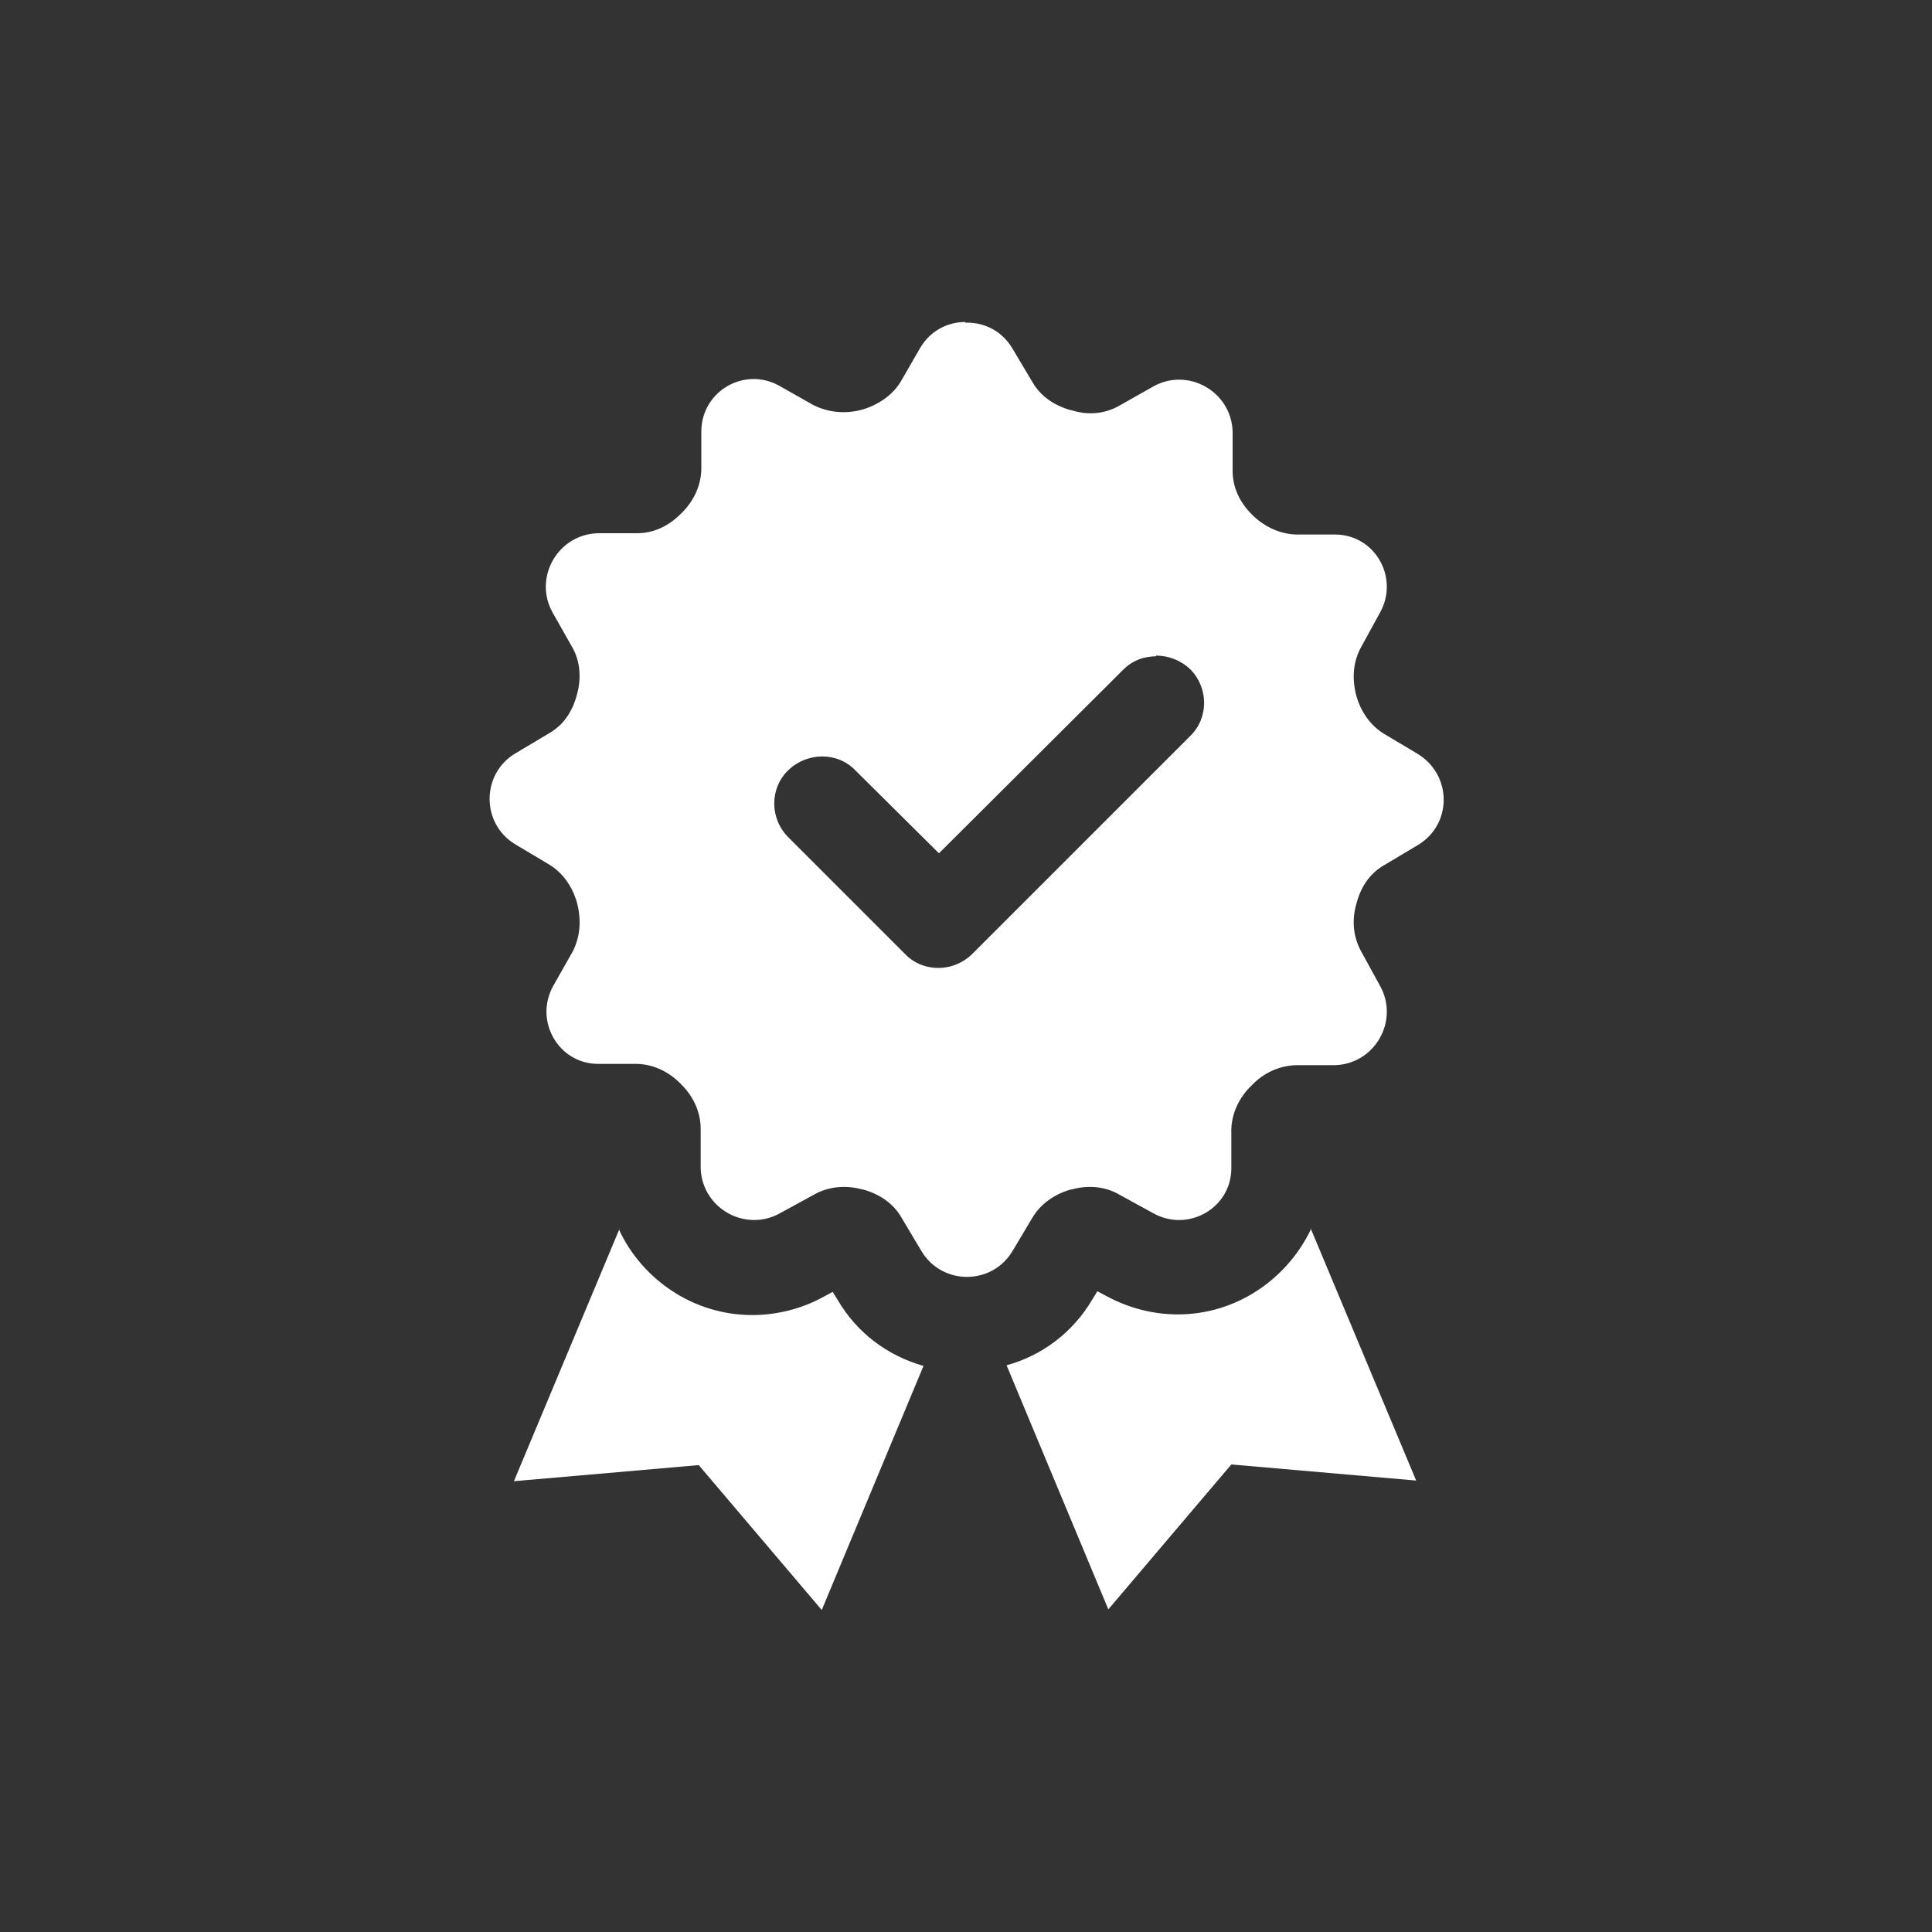 <?xml version="1.0" encoding="UTF-8"?>
<svg id="Layer_1" xmlns="http://www.w3.org/2000/svg" version="1.1" viewBox="0 0 30 30">
  <rect x="0" y="0" width="30" height="30" fill="#333333" stroke="none"/>
  <!-- Generator: Adobe Illustrator 29.5.1, SVG Export Plug-In . SVG Version: 2.1.0 Build 141)  -->
  <defs>
    <style>
      .st0 {
        fill: #fff;
      }
    </style>
  </defs>
  <g id="surface1">
    <path class="st0" d="M14.99,5c-.27,0-.54.13-.7.4l-.3.52c-.13.22-.36.37-.6.44h0c-.25.07-.52.05-.76-.07l-.53-.3c-.54-.3-1.2.08-1.21.7v.61c-.01.26-.13.5-.32.68q-.08.08,0,0c-.19.19-.42.3-.68.3h-.61c-.62.02-1,.69-.7,1.23l.3.53c.13.22.15.49.08.74h0c-.07.27-.21.48-.44.61l-.52.31c-.53.32-.53,1.09,0,1.41l.52.31c.22.13.37.35.44.6h0c.07.27.05.53-.07.76l-.3.53c-.3.54.08,1.21.7,1.21h.61c.26.01.5.13.68.32h0c.19.19.3.43.3.69v.61c.02.62.69,1,1.23.7l.53-.29c.23-.13.5-.15.75-.08h.01c.25.07.47.21.6.44l.31.52c.32.53,1.09.53,1.41,0l.31-.52c.13-.22.35-.37.6-.44h.01c.25-.07.52-.05.74.08l.53.29c.54.3,1.21-.08,1.21-.7v-.61c.01-.26.13-.5.32-.68h0c.18-.19.42-.3.68-.31h.61c.62-.02,1-.69.7-1.23l-.29-.53c-.13-.23-.15-.49-.08-.74h0c.07-.27.21-.48.44-.61l.52-.31c.53-.32.53-1.08,0-1.41l-.52-.31c-.22-.13-.37-.35-.44-.6h0c-.07-.27-.05-.53.08-.76l.29-.53c.3-.54-.08-1.21-.7-1.21h-.61c-.26-.01-.5-.13-.68-.31h0c-.19-.19-.3-.42-.3-.68v-.61c-.02-.62-.69-1-1.23-.7l-.53.3c-.23.13-.49.15-.74.07h-.01c-.25-.07-.47-.21-.6-.44l-.31-.52c-.16-.27-.43-.4-.7-.4h-.03ZM17.95,10.18c.19,0,.38.07.53.21.29.29.29.76,0,1.04l-3.38,3.38c-.14.14-.33.22-.53.22s-.39-.08-.52-.22l-1.81-1.81c-.29-.29-.29-.76,0-1.04s.76-.29,1.04,0l1.3,1.29,2.86-2.85c.15-.15.33-.21.53-.21h-.02ZM9.62,19.08l-1.64,3.92,2.87-.25,1.91,2.25,1.58-3.79c-.56-.16-1.03-.51-1.33-1.02l-.08-.13-.13.07c-.34.19-.73.29-1.12.29-.91,0-1.71-.55-2.07-1.33h0ZM20.36,19.08c-.37.78-1.16,1.33-2.07,1.33-.39,0-.77-.1-1.12-.29l-.13-.07-.08.13c-.3.51-.78.87-1.33,1.02l1.58,3.79,1.91-2.25,2.87.25-1.64-3.92h0Z"/>
  </g>
</svg>